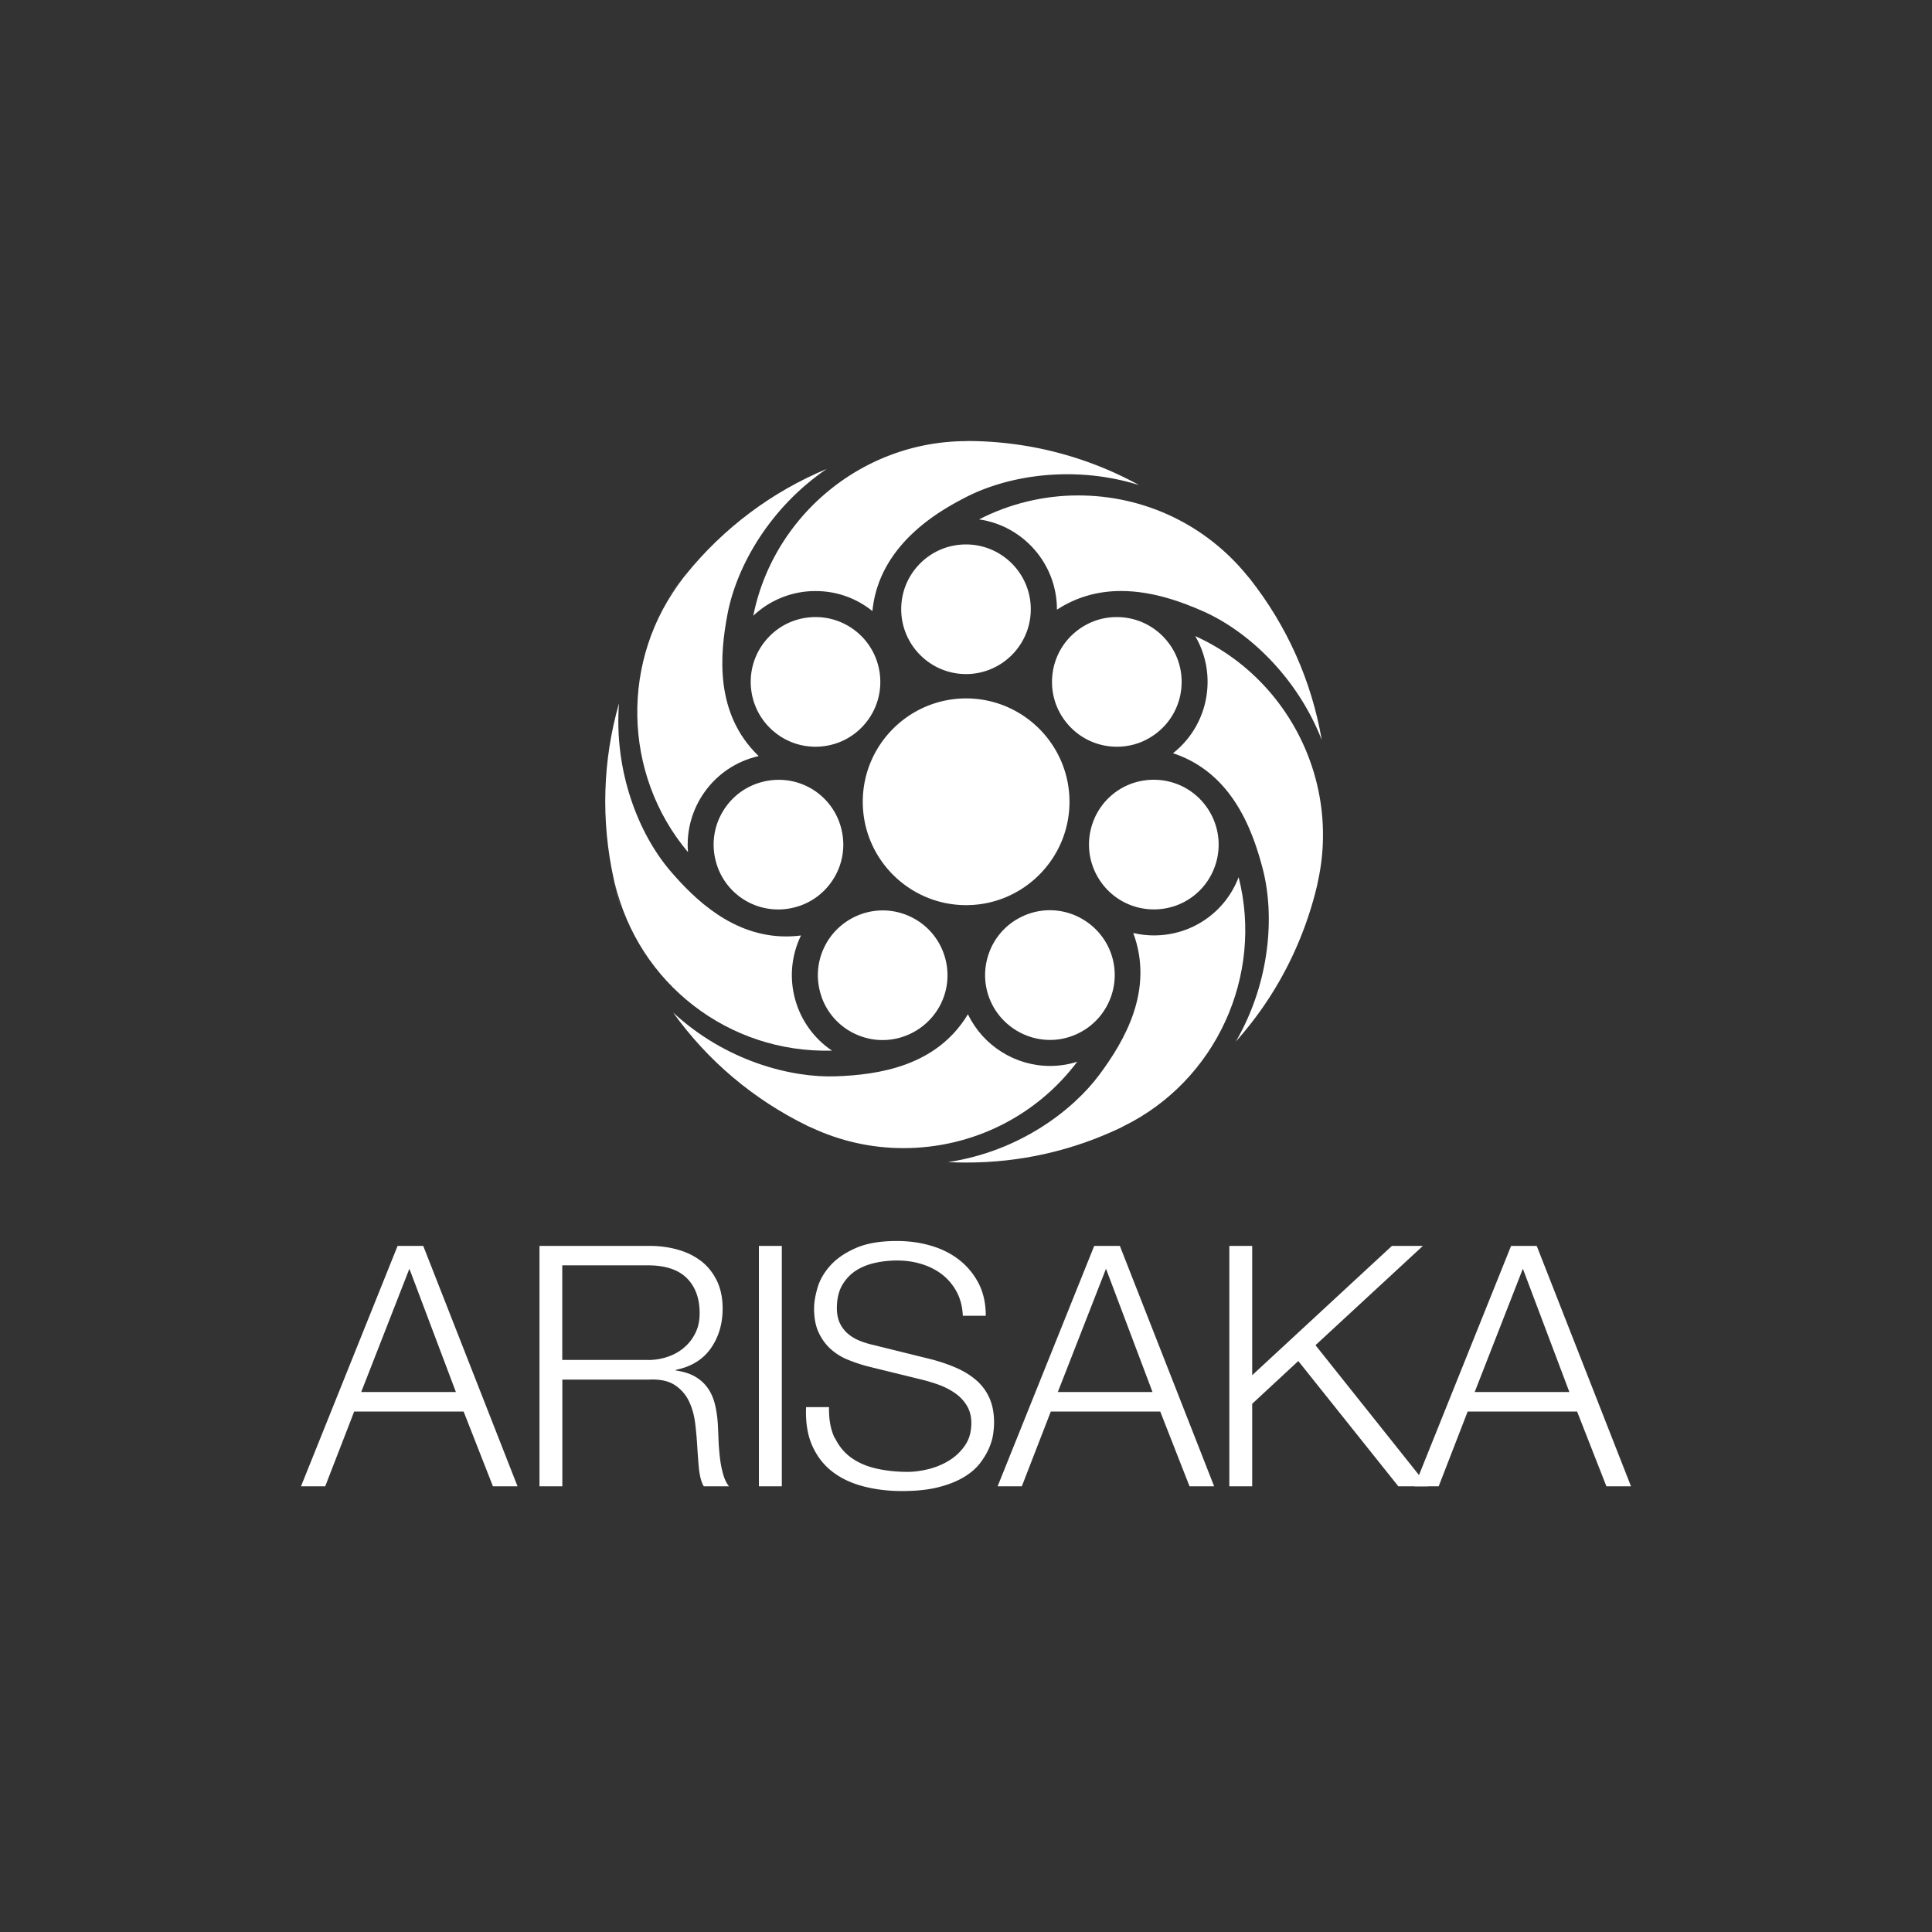 <svg xmlns="http://www.w3.org/2000/svg" id="Layer_1" data-name="Layer 1" viewBox="0 0 300 300"><rect x="0" y="0" width="300" height="300" fill="#333333" stroke="none"/><defs><style>.cls-1{fill:#fff}</style></defs><g><path d="m65.72 193.46 14.64 37.33h-3.82l-4.55-11.61H55l-4.5 11.61h-3.76l15-37.33h3.97Zm5.07 22.69-7.22-19.14-7.48 19.14h14.69ZM100.85 193.46c1.53 0 2.99.19 4.37.58 1.38.38 2.58.97 3.61 1.75 1.03.78 1.85 1.8 2.46 3.03.61 1.24.92 2.69.92 4.37 0 2.37-.61 4.43-1.83 6.17-1.22 1.74-3.03 2.86-5.44 3.35v.1c1.22.17 2.23.5 3.03.97.8.47 1.45 1.07 1.96 1.8.5.73.87 1.58 1.1 2.54s.37 2 .44 3.11c.03.63.07 1.39.1 2.3s.11 1.82.21 2.74c.1.92.27 1.8.5 2.61.23.82.53 1.46.92 1.91h-3.92c-.21-.35-.37-.77-.5-1.28-.12-.5-.21-1.03-.26-1.57-.05-.54-.1-1.07-.13-1.59-.04-.52-.07-.97-.1-1.36-.07-1.32-.18-2.64-.34-3.95-.16-1.31-.49-2.47-.99-3.5a6.132 6.132 0 0 0-2.2-2.48c-.96-.63-2.27-.91-3.95-.84H87.32v16.57h-3.55v-37.33h17.1Zm-.26 17.72c1.08 0 2.11-.16 3.09-.5.98-.33 1.83-.81 2.56-1.44.73-.63 1.32-1.38 1.75-2.27.44-.89.65-1.91.65-3.06 0-2.3-.66-4.11-1.99-5.44-1.32-1.32-3.35-1.99-6.06-1.99H87.31v14.69h13.28ZM121.4 193.46v37.33h-3.56v-37.33h3.56ZM129.66 223.31c.63 1.29 1.49 2.32 2.59 3.09 1.1.77 2.4 1.32 3.89 1.65 1.5.33 3.1.5 4.81.5.98 0 2.04-.14 3.19-.42 1.15-.28 2.22-.72 3.22-1.33.99-.61 1.82-1.39 2.48-2.35.66-.96.99-2.12.99-3.48 0-1.05-.24-1.95-.71-2.72a6.355 6.355 0 0 0-1.83-1.93c-.75-.52-1.58-.95-2.48-1.28-.91-.33-1.8-.6-2.67-.81l-8.31-2.04a24.38 24.38 0 0 1-3.16-1.05 9.054 9.054 0 0 1-2.69-1.67c-.77-.7-1.39-1.55-1.86-2.56-.47-1.01-.71-2.25-.71-3.71 0-.91.17-1.97.52-3.19s1-2.37 1.96-3.45 2.27-2 3.95-2.74c1.67-.75 3.82-1.12 6.43-1.12 1.85 0 3.61.24 5.28.73 1.67.49 3.14 1.22 4.39 2.2 1.25.98 2.26 2.19 3.01 3.63.75 1.45 1.12 3.13 1.12 5.05h-3.56c-.07-1.43-.39-2.67-.97-3.74a8.572 8.572 0 0 0-2.25-2.67c-.92-.71-1.99-1.25-3.19-1.62-1.2-.37-2.47-.55-3.79-.55-1.22 0-2.4.13-3.53.39s-2.13.68-2.98 1.25c-.85.58-1.54 1.33-2.07 2.27-.52.94-.78 2.11-.78 3.5 0 .87.15 1.63.44 2.27.3.64.71 1.19 1.23 1.65.52.45 1.12.82 1.8 1.1.68.28 1.4.51 2.17.68l9.1 2.25c1.32.35 2.57.78 3.74 1.28 1.17.51 2.2 1.13 3.08 1.88a7.89 7.89 0 0 1 2.09 2.75c.5 1.08.76 2.39.76 3.92 0 .42-.04.98-.13 1.67-.09.7-.3 1.44-.63 2.22-.33.78-.8 1.58-1.41 2.38-.61.8-1.45 1.53-2.51 2.17-1.06.64-2.38 1.17-3.95 1.57s-3.45.6-5.65.6-4.23-.25-6.12-.76c-1.88-.5-3.49-1.28-4.81-2.33-1.33-1.05-2.34-2.39-3.06-4.03-.71-1.64-1.02-3.61-.92-5.91h3.56c-.04 1.92.26 3.52.89 4.81ZM173.89 193.46l14.64 37.33h-3.82l-4.55-11.61h-16.99l-4.5 11.61h-3.76l15-37.33h3.97Zm5.07 22.69-7.22-19.14-7.48 19.14h14.69ZM194.44 193.46v20.08l21.7-20.08h4.81l-16.68 15.42 17.46 21.91h-4.6l-15.53-19.45-7.16 6.64v12.81h-3.55v-37.33h3.55Z" class="cls-1"/><path d="m238.62 193.46 14.64 37.33h-3.82l-4.55-11.61H227.9l-4.5 11.61h-3.76l15-37.33h3.97Zm5.07 22.69-7.22-19.14-7.48 19.14h14.69Z" class="cls-1"/></g><path d="M166.07 124.5c0-8.85-7.2-16.05-16.05-16.05s-16.05 7.2-16.05 16.05 7.2 16.05 16.05 16.05 16.05-7.2 16.05-16.05ZM181.29 99.62c-1.92-2.41-4.79-3.8-7.88-3.8-2.3 0-4.46.76-6.26 2.19a9.992 9.992 0 0 0-3.73 6.74c-.3 2.67.45 5.3 2.13 7.4 1.92 2.41 4.79 3.8 7.88 3.8 2.3 0 4.46-.76 6.26-2.19a9.992 9.992 0 0 0 3.73-6.74c.3-2.67-.45-5.3-2.13-7.4ZM179.18 141.21c4.72 0 8.75-3.22 9.8-7.83 1.23-5.41-2.17-10.82-7.58-12.05-.74-.17-1.5-.25-2.25-.25-4.72 0-8.75 3.22-9.8 7.83-1.23 5.41 2.16 10.81 7.58 12.05.74.17 1.5.25 2.25.25ZM163.04 161.48c1.52 0 2.99-.34 4.37-1.01 5-2.42 7.1-8.45 4.68-13.44-1.67-3.45-5.23-5.69-9.07-5.69-1.52 0-2.99.34-4.37 1.01a9.973 9.973 0 0 0-5.12 5.75c-.88 2.54-.73 5.27.44 7.69 1.67 3.45 5.23 5.69 9.07 5.69ZM127.56 154.76a9.974 9.974 0 0 0 5.13 5.74c1.38.66 2.84 1 4.36 1 3.85 0 7.41-2.24 9.08-5.7 2.41-5 .3-11.03-4.7-13.43-1.38-.66-2.84-1-4.36-1-3.85 0-7.41 2.24-9.07 5.7a9.97 9.97 0 0 0-.43 7.69ZM111.07 133.4a9.997 9.997 0 0 0 9.8 7.82c.75 0 1.51-.09 2.25-.26 2.62-.6 4.85-2.18 6.28-4.46a9.985 9.985 0 0 0 1.29-7.59 9.997 9.997 0 0 0-9.8-7.82c-.75 0-1.51.09-2.25.26-2.62.6-4.85 2.18-6.28 4.46a9.985 9.985 0 0 0-1.29 7.59ZM132.9 98.01a9.983 9.983 0 0 0-6.26-2.19c-3.09 0-5.96 1.38-7.88 3.8-3.46 4.34-2.74 10.69 1.61 14.14a9.983 9.983 0 0 0 6.26 2.19c3.09 0 5.96-1.38 7.88-3.8 3.46-4.34 2.73-10.69-1.61-14.14ZM150.01 104.67c-5.55 0-10.06-4.51-10.07-10.06 0-2.69 1.04-5.22 2.94-7.12 1.9-1.9 4.43-2.95 7.12-2.95 5.55 0 10.06 4.51 10.06 10.06 0 5.55-4.51 10.07-10.06 10.07Z" class="cls-1"/><path d="M185.59 98.77c1.53 2.61 2.18 5.64 1.83 8.71a14.03 14.03 0 0 1-5.23 9.44l-.05.04c9 2.98 12.25 11.54 13.91 17.85 1.94 7.36 1.16 17.77-4.15 26.92 6.16-6.9 10.48-15.19 12.64-24.32l.1-.52c3.46-15.63-4.66-31.62-19.05-38.12Z" class="cls-1"/><path d="M192.33 136.22c-2.06 5.4-7.22 9.03-13.15 9.03-1.05 0-2.11-.12-3.15-.36l-.06-.02c3.29 8.89-1.37 16.77-5.26 22.01-4.13 5.56-12.47 11.92-23.5 13.57.96.05 1.91.07 2.87.07 8.31 0 16.36-1.81 23.9-5.39l.47-.25c14.37-7.05 21.79-23.38 17.88-38.68Z" class="cls-1"/><path d="M167.29 164.86c-1.37.44-2.8.66-4.25.66-5.38 0-10.37-3.13-12.71-7.97l-.03-.06c-4.89 8.13-13.96 9.4-20.48 9.64-6.98.26-17.16-2.36-25.3-9.91 5.37 7.5 12.49 13.52 20.9 17.62l.03.02.45.19c4.55 2.14 9.39 3.23 14.39 3.23 10.7 0 20.64-4.98 26.99-13.42Z" class="cls-1"/><path d="m124.35 145.32.03-.06c-.78.1-1.56.15-2.32.15-8.3 0-14.23-5.81-17.97-10.17-4.95-5.78-8.77-15.49-7.97-26.04-2.54 8.89-2.83 18.23-.8 27.39s.14.51.14.51c3.69 15.63 17.68 26.47 33.73 26.04-5.73-3.84-7.91-11.43-4.84-17.82Z" class="cls-1"/><path d="M106.83 132.31c-.57-6.87 4-13.31 10.91-14.89.02 0 .04-.01.06-.02-6.83-6.58-6.05-15.7-4.82-22.11 1.44-7.48 6.64-16.52 15.38-22.47-8.53 3.56-16.02 9.16-21.91 16.46s-.31.42-.31.42c-9.89 12.59-9.48 30.53.68 42.61Z" class="cls-1"/><path d="M126.64 91.78c3.22 0 6.25 1.06 8.78 3.07.02.02.04.03.05.04 1.03-10.6 10.93-15.8 14.27-17.56 4.53-2.38 10.21-3.69 16-3.69 3.8 0 7.55.57 11.13 1.68-8.1-4.44-17.13-6.79-26.5-6.84h-.05l-.48.02c-16.01.13-29.77 11.64-32.87 27.11a14.05 14.05 0 0 1 9.67-3.83Z" class="cls-1"/><path d="M152.02 80.65c6.83.98 12.09 6.86 12.1 13.95v.07c2.96-1.93 6.3-2.9 9.96-2.9 4.99 0 9.62 1.78 12.67 3.12 6.97 3.06 14.63 10.15 18.49 20-1.57-9.11-5.36-17.66-11.17-25.03l-.34-.4c-6.45-7.97-16.04-12.53-26.3-12.53-5.37 0-10.65 1.28-15.4 3.72Z" class="cls-1"/></svg>